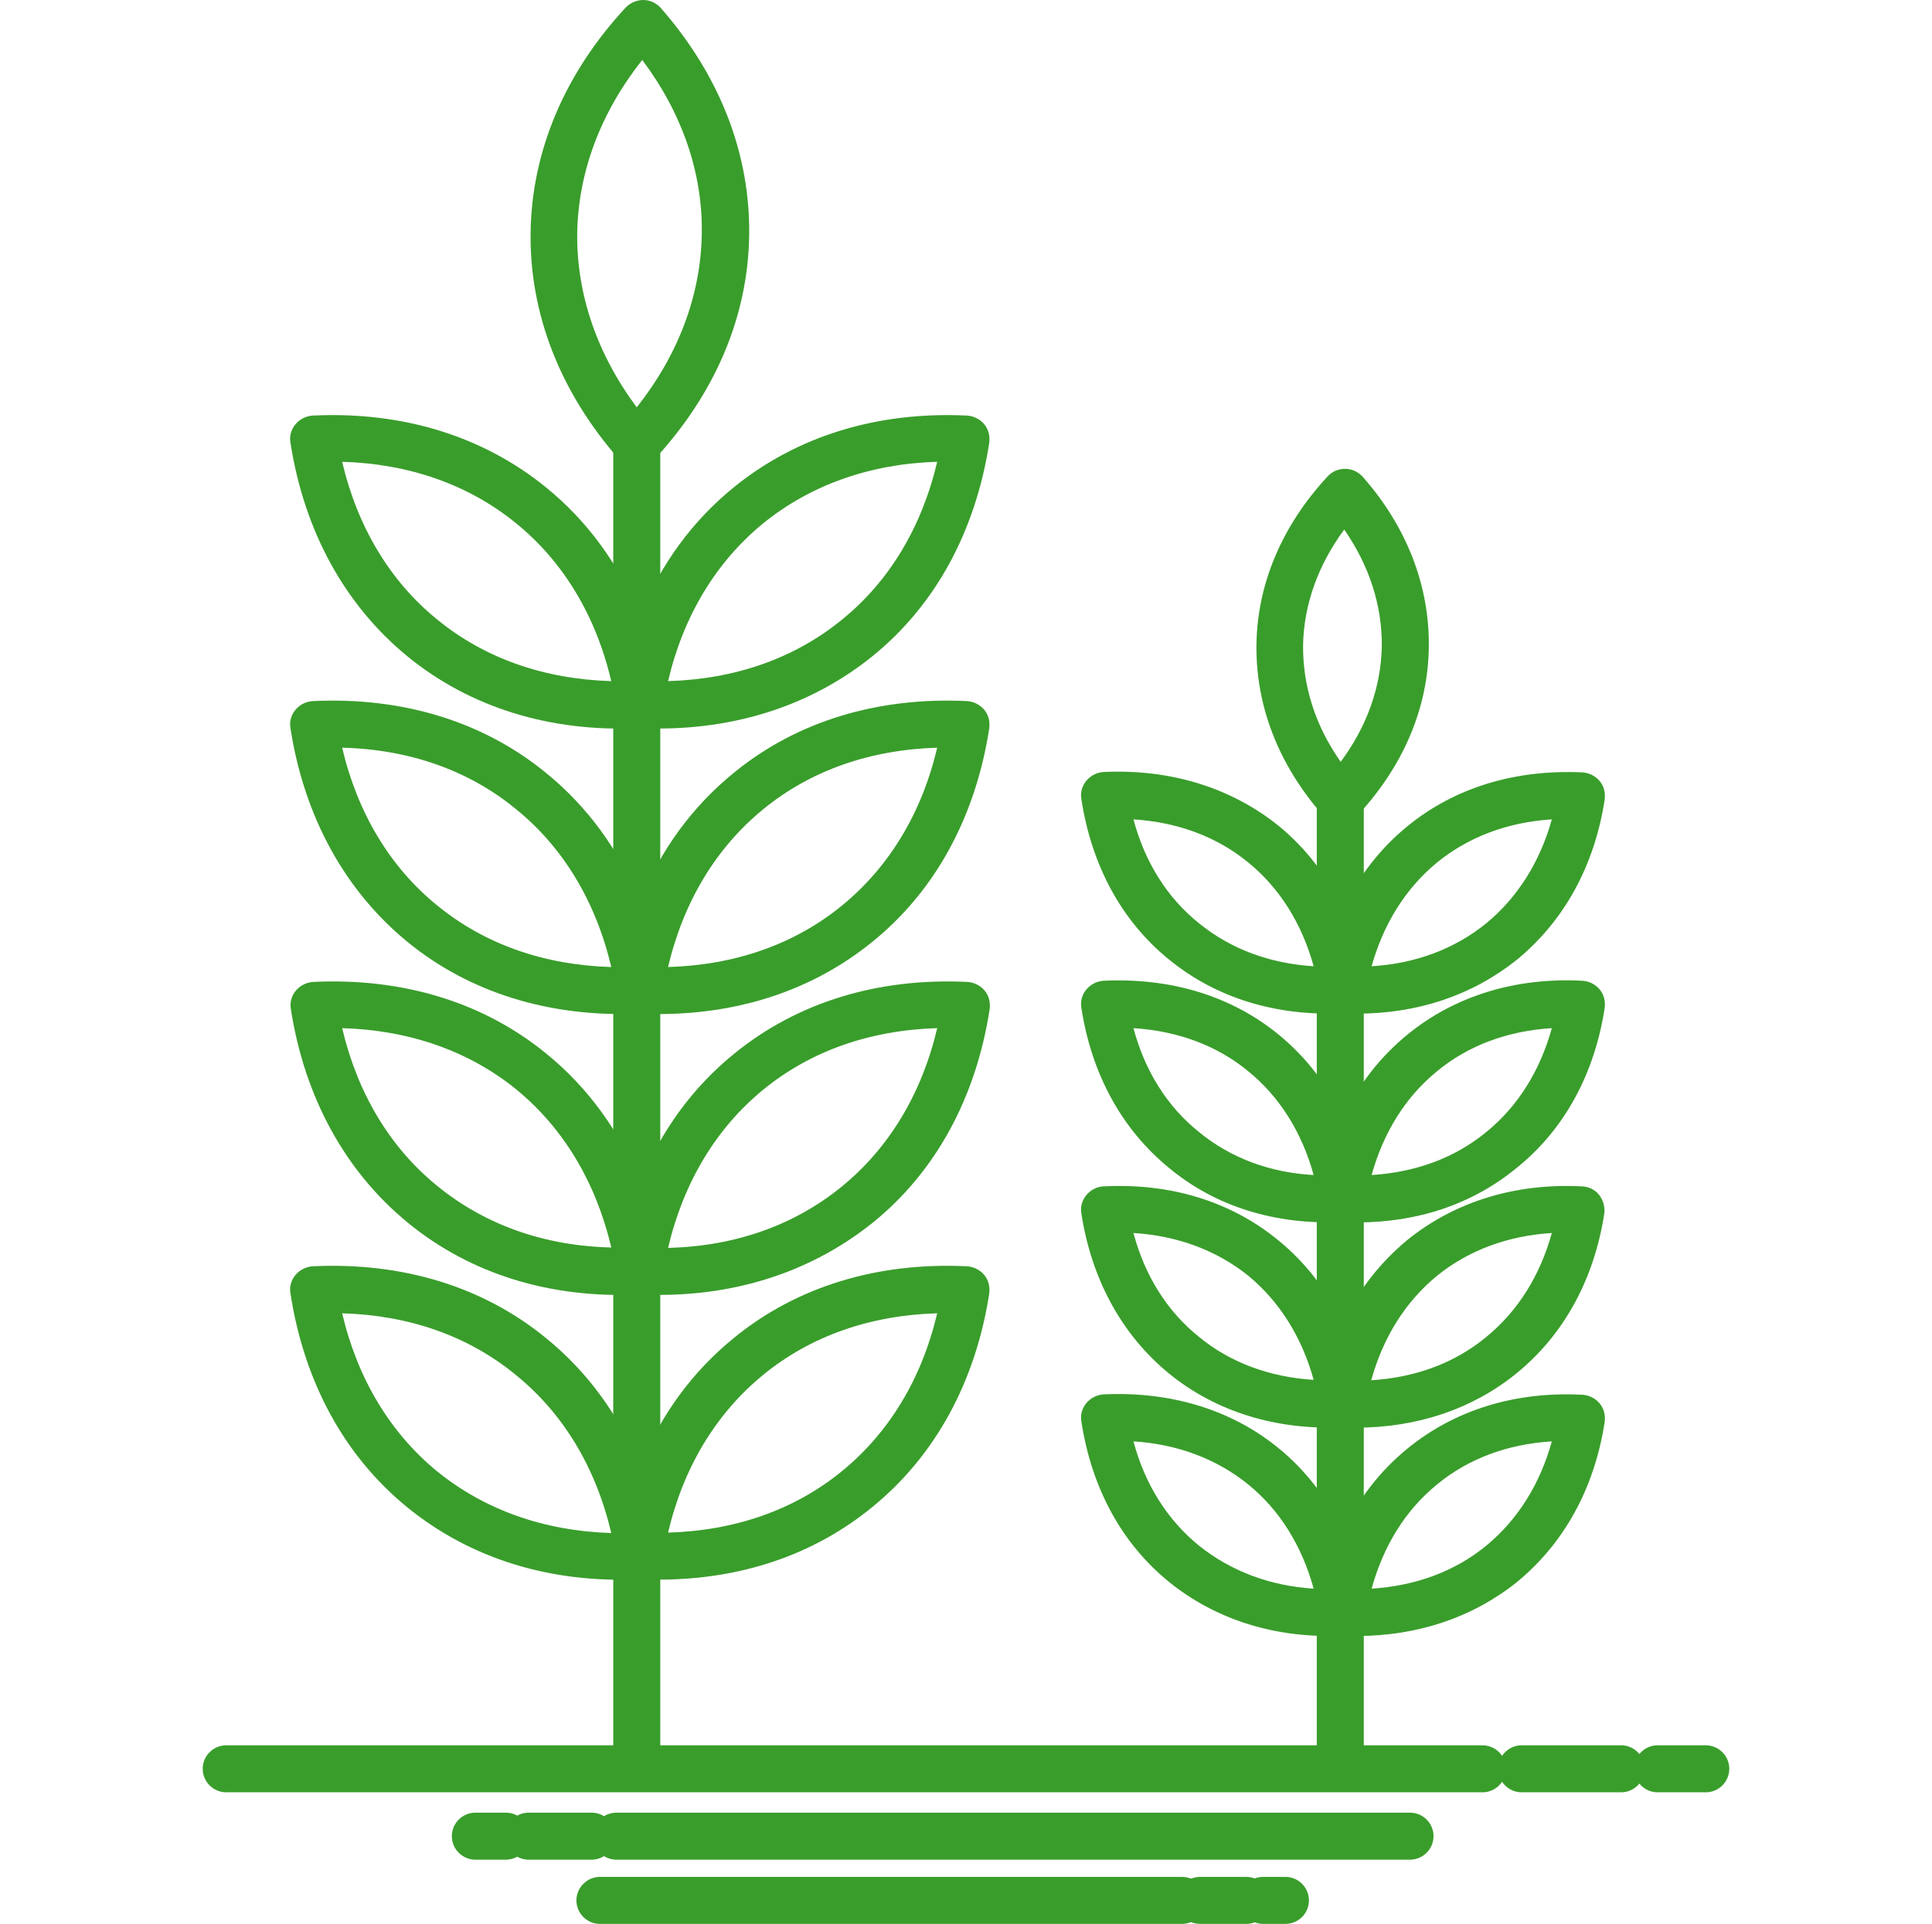 <svg width="260" height="259" viewBox="0 0 260 259" fill="none" xmlns="http://www.w3.org/2000/svg">
<g clip-path="url(#clip0)">
<path d="M88.641 212.609C87.797 212.609 86.954 212.609 86.057 212.556C74.038 213.136 63.283 209.762 54.849 202.909C46.361 196.003 40.931 186.039 39.086 174.072C38.928 173.176 39.192 172.28 39.772 171.595C40.351 170.909 41.195 170.488 42.091 170.435C54.163 169.855 65.023 173.176 73.458 180.082C79.046 184.616 83.316 190.467 86.11 197.373C88.904 190.467 93.174 184.616 98.762 180.082C107.197 173.176 118.057 169.855 130.129 170.435C131.025 170.488 131.869 170.909 132.449 171.595C133.028 172.28 133.239 173.176 133.134 174.072C131.289 185.986 125.859 195.95 117.371 202.856C109.517 209.288 99.658 212.609 88.641 212.609ZM126.122 176.761C117.108 177.025 109.095 179.819 102.716 185.038C96.337 190.257 91.962 197.532 89.906 206.283C98.92 206.019 106.933 203.225 113.312 198.006C119.691 192.787 124.066 185.512 126.122 176.761ZM46.045 176.761C48.101 185.512 52.476 192.84 58.855 198.059C65.234 203.225 73.247 206.072 82.262 206.335C80.206 197.584 75.83 190.257 69.451 185.09C63.073 179.819 55.06 177.025 46.045 176.761Z" fill="#399D2B"/>
<path d="M88.641 136.485C87.797 136.485 86.954 136.485 86.057 136.432C74.038 136.959 63.231 133.638 54.849 126.785C46.414 119.879 40.931 109.915 39.086 98.001C38.928 97.105 39.192 96.209 39.772 95.524C40.351 94.838 41.195 94.417 42.091 94.364C54.163 93.784 65.023 97.105 73.458 104.011C79.046 108.545 83.316 114.396 86.11 121.302C88.904 114.396 93.174 108.545 98.762 104.011C107.197 97.105 118.057 93.784 130.129 94.364C131.025 94.417 131.869 94.838 132.449 95.524C133.028 96.209 133.239 97.105 133.134 98.001C131.289 109.968 125.859 119.932 117.371 126.785C109.517 133.164 99.658 136.485 88.641 136.485ZM126.122 100.637C117.108 100.901 109.095 103.695 102.716 108.914C96.337 114.133 91.962 121.408 89.906 130.159C98.92 129.895 106.933 127.101 113.312 121.882C119.691 116.663 124.066 109.388 126.122 100.637ZM46.045 100.637C48.101 109.388 52.476 116.716 58.855 121.882C65.234 127.101 73.247 129.895 82.262 130.159C80.206 121.408 75.83 114.08 69.451 108.914C63.125 103.695 55.06 100.848 46.045 100.637Z" fill="#399D2B"/>
<path d="M88.641 98.054C87.797 98.054 86.954 98.054 86.057 98.001C74.038 98.581 63.231 95.207 54.849 88.354C46.414 81.448 40.931 71.485 39.086 59.571C38.928 58.674 39.192 57.778 39.772 57.093C40.351 56.408 41.195 55.986 42.091 55.933C54.216 55.353 65.023 58.727 73.458 65.58C79.046 70.114 83.316 75.966 86.11 82.872C88.904 75.966 93.174 70.114 98.762 65.58C107.197 58.727 118.004 55.353 130.129 55.933C131.025 55.986 131.869 56.408 132.449 57.093C133.028 57.778 133.239 58.674 133.134 59.571C131.289 71.537 125.859 81.501 117.371 88.354C109.517 94.68 99.658 98.054 88.641 98.054ZM126.122 62.154C117.108 62.417 109.095 65.264 102.716 70.43C96.337 75.649 91.962 82.924 89.906 91.675C98.92 91.412 106.933 88.618 113.312 83.399C119.691 78.233 124.066 70.905 126.122 62.154ZM46.045 62.154C48.101 70.905 52.476 78.233 58.855 83.399C65.234 88.618 73.247 91.412 82.262 91.675C80.206 82.924 75.83 75.597 69.451 70.43C63.125 65.264 55.112 62.417 46.045 62.154Z" fill="#399D2B"/>
<path d="M85.691 62.892C85.691 62.892 85.638 62.892 85.691 62.892C84.742 62.892 83.899 62.47 83.319 61.837C75.359 52.77 71.247 42.174 71.405 31.261C71.563 20.349 75.991 9.858 84.215 1.002C84.848 0.369 85.691 0 86.587 0C87.484 0 88.327 0.422 88.907 1.054C96.867 10.122 100.979 20.718 100.821 31.683C100.663 42.596 96.235 53.034 88.011 61.89C87.431 62.523 86.587 62.892 85.691 62.892ZM86.429 8.066C80.841 15.13 77.836 23.09 77.678 31.314C77.573 39.538 80.314 47.604 85.691 54.826C91.279 47.762 94.284 39.801 94.442 31.578C94.6 23.301 91.806 15.235 86.429 8.066Z" fill="#399D2B"/>
<path d="M85.692 240.707C83.953 240.707 82.529 239.284 82.529 237.544V59.729C82.529 57.989 83.953 56.566 85.692 56.566C87.432 56.566 88.855 57.989 88.855 59.729V237.544C88.855 239.336 87.432 240.707 85.692 240.707Z" fill="#399D2B"/>
<path d="M88.748 174.284C87.852 174.284 87.008 174.284 86.112 174.231C74.093 174.811 63.338 171.49 54.903 164.584C46.469 157.678 40.986 147.714 39.141 135.8C38.983 134.904 39.246 134.008 39.826 133.322C40.406 132.637 41.25 132.215 42.146 132.162C54.218 131.583 65.078 134.904 73.513 141.81C79.101 146.343 83.371 152.248 86.165 159.101C88.959 152.195 93.229 146.343 98.817 141.81C107.304 134.904 118.111 131.583 130.184 132.162C131.08 132.215 131.923 132.637 132.503 133.322C133.083 134.008 133.294 134.904 133.189 135.8C131.343 147.767 125.914 157.73 117.426 164.584C109.518 170.91 99.713 174.284 88.748 174.284ZM126.124 138.383C117.11 138.647 109.097 141.441 102.718 146.66C96.339 151.879 91.964 159.206 89.908 167.957C98.922 167.747 106.935 164.9 113.314 159.681C119.693 154.462 124.068 147.134 126.124 138.383ZM46.047 138.383C48.103 147.134 52.478 154.462 58.857 159.628C65.236 164.847 73.249 167.694 82.264 167.905C80.208 159.154 75.832 151.826 69.453 146.607C63.075 141.441 55.062 138.647 46.047 138.383Z" fill="#399D2B"/>
<path d="M182.531 220.2C181.899 220.2 181.319 220.2 180.686 220.148C171.724 220.569 163.658 218.039 157.332 212.925C150.954 207.759 146.894 200.273 145.524 191.311C145.366 190.415 145.629 189.519 146.209 188.834C146.789 188.148 147.632 187.726 148.529 187.674C157.543 187.252 165.714 189.73 172.041 194.896C175.731 197.901 178.63 201.697 180.739 206.125C182.795 201.749 185.747 197.954 189.437 194.949C195.763 189.782 203.882 187.252 212.949 187.726C213.845 187.779 214.689 188.201 215.269 188.886C215.849 189.572 216.059 190.468 215.954 191.364C214.583 200.326 210.471 207.759 204.093 212.978C198.136 217.723 190.755 220.2 182.531 220.2ZM208.837 194C202.88 194.369 197.608 196.319 193.391 199.799C189.121 203.278 186.169 208.075 184.587 213.822C190.492 213.453 195.816 211.502 200.033 208.023C204.251 204.543 207.256 199.746 208.837 194ZM152.535 194C154.064 199.746 157.069 204.543 161.339 208.023C165.609 211.449 170.881 213.453 176.785 213.822C175.204 208.075 172.251 203.278 167.981 199.799C163.764 196.372 158.439 194.369 152.535 194Z" fill="#399D2B"/>
<path d="M182.637 164.531C182.004 164.531 181.319 164.531 180.686 164.478C171.671 164.9 163.606 162.422 157.332 157.203C151.006 152.037 146.894 144.604 145.524 135.642C145.366 134.745 145.629 133.849 146.209 133.164C146.789 132.479 147.632 132.057 148.529 132.004C157.596 131.582 165.714 134.06 172.041 139.226C175.731 142.231 178.63 146.027 180.739 150.402C182.795 146.027 185.747 142.231 189.437 139.226C195.763 134.06 203.934 131.53 212.949 132.004C213.845 132.057 214.689 132.479 215.269 133.164C215.849 133.849 216.059 134.745 215.954 135.642C214.583 144.604 210.471 152.089 204.093 157.203C198.188 162.053 190.861 164.531 182.637 164.531ZM208.837 138.383C202.88 138.752 197.608 140.702 193.391 144.182C189.121 147.661 186.169 152.458 184.587 158.152C190.544 157.783 195.816 155.832 200.033 152.353C204.251 148.926 207.256 144.129 208.837 138.383ZM152.535 138.383C154.064 144.129 157.069 148.926 161.339 152.353C165.556 155.832 170.881 157.836 176.785 158.152C175.204 152.406 172.199 147.608 167.981 144.182C163.764 140.702 158.439 138.752 152.535 138.383Z" fill="#399D2B"/>
<path d="M182.637 136.432C182.004 136.432 181.319 136.432 180.686 136.38C171.724 136.802 163.658 134.324 157.332 129.157C150.954 123.991 146.894 116.505 145.524 107.543C145.366 106.647 145.629 105.751 146.209 105.066C146.789 104.38 147.632 103.959 148.529 103.906C157.543 103.484 165.662 106.015 172.041 111.128C175.731 114.133 178.63 117.929 180.739 122.357C182.795 117.981 185.747 114.186 189.437 111.181C195.763 106.015 203.882 103.537 212.949 103.959C213.845 104.011 214.689 104.433 215.269 105.118C215.849 105.804 216.059 106.7 215.954 107.596C214.583 116.558 210.471 123.991 204.093 129.21C198.136 133.955 190.808 136.432 182.637 136.432ZM208.837 110.285C202.88 110.654 197.608 112.657 193.391 116.084C189.174 119.563 186.169 124.36 184.587 130.054C190.492 129.685 195.763 127.734 200.033 124.255C204.251 120.775 207.256 115.978 208.837 110.285ZM152.535 110.285C154.064 116.031 157.069 120.828 161.339 124.255C165.609 127.734 170.881 129.685 176.785 130.054C175.204 124.308 172.199 119.51 167.981 116.084C163.764 112.604 158.439 110.654 152.535 110.285Z" fill="#399D2B"/>
<path d="M180.37 110.759C180.37 110.759 180.317 110.759 180.37 110.759C179.421 110.759 178.578 110.337 177.998 109.705C172.041 102.904 168.983 94.997 169.089 86.773C169.194 78.602 172.515 70.747 178.683 64.104C179.263 63.472 180.106 63.103 181.003 63.103C181.003 63.103 181.003 63.103 181.055 63.103C181.952 63.103 182.795 63.525 183.375 64.157C189.332 70.905 192.39 78.865 192.284 87.089C192.179 95.313 188.858 103.115 182.69 109.758C182.057 110.39 181.214 110.759 180.37 110.759ZM180.897 71.274C177.365 76.071 175.467 81.396 175.362 86.826C175.309 92.308 176.996 97.685 180.423 102.535C183.955 97.791 185.853 92.466 185.958 86.984C186.011 81.501 184.271 76.124 180.897 71.274Z" fill="#399D2B"/>
<path d="M180.37 240.707C178.63 240.707 177.207 239.284 177.207 237.544V107.596C177.207 105.856 178.63 104.433 180.37 104.433C182.11 104.433 183.533 105.856 183.533 107.596V237.597C183.533 239.336 182.11 240.707 180.37 240.707Z" fill="#399D2B"/>
<path d="M182.531 192.154C181.899 192.154 181.266 192.154 180.686 192.102C171.724 192.523 163.606 189.993 157.332 184.879C151.006 179.713 146.894 172.227 145.524 163.318C145.366 162.422 145.629 161.526 146.209 160.84C146.789 160.155 147.58 159.733 148.476 159.681C157.491 159.206 165.609 161.684 171.988 166.903C175.678 169.908 178.63 173.703 180.686 178.132C182.742 173.756 185.694 169.96 189.384 166.903C195.763 161.737 203.934 159.206 212.949 159.681C213.845 159.733 214.689 160.155 215.216 160.84C215.743 161.526 216.007 162.422 215.901 163.318C214.531 172.227 210.419 179.713 204.04 184.879C198.188 189.624 190.755 192.154 182.531 192.154ZM208.837 165.954C202.933 166.323 197.608 168.274 193.338 171.753C189.121 175.232 186.116 180.029 184.535 185.776C190.492 185.407 195.763 183.456 199.981 179.977C204.251 176.497 207.256 171.7 208.837 165.954ZM152.535 165.954C154.064 171.7 157.069 176.497 161.339 179.924C165.556 183.403 170.881 185.354 176.785 185.723C175.204 179.977 172.199 175.179 167.981 171.7C163.711 168.274 158.439 166.323 152.535 165.954Z" fill="#399D2B"/>
<path d="M199.507 241.235H30.442C28.703 241.235 27.279 239.811 27.279 238.071C27.279 236.332 28.703 234.908 30.442 234.908H199.507C201.246 234.908 202.67 236.332 202.67 238.071C202.67 239.811 201.246 241.235 199.507 241.235Z" fill="#399D2B"/>
<path d="M218.168 241.235H204.778C203.039 241.235 201.615 239.811 201.615 238.071C201.615 236.332 203.039 234.908 204.778 234.908H218.168C219.908 234.908 221.332 236.332 221.332 238.071C221.332 239.811 219.908 241.235 218.168 241.235Z" fill="#399D2B"/>
<path d="M229.557 241.235H223.073C221.334 241.235 219.91 239.811 219.91 238.071C219.91 236.332 221.334 234.908 223.073 234.908H229.557C231.297 234.908 232.72 236.332 232.72 238.071C232.72 239.811 231.297 241.235 229.557 241.235Z" fill="#399D2B"/>
<path d="M189.755 250.301H82.95C81.21 250.301 79.787 248.878 79.787 247.138C79.787 245.399 81.21 243.975 82.95 243.975H189.755C191.495 243.975 192.918 245.399 192.918 247.138C192.918 248.878 191.495 250.301 189.755 250.301Z" fill="#399D2B"/>
<path d="M79.627 250.301H71.14C69.4 250.301 67.977 248.878 67.977 247.138C67.977 245.399 69.4 243.975 71.14 243.975H79.627C81.367 243.975 82.79 245.399 82.79 247.138C82.79 248.878 81.367 250.301 79.627 250.301Z" fill="#399D2B"/>
<path d="M68.082 250.301H63.97C62.23 250.301 60.807 248.878 60.807 247.138C60.807 245.399 62.23 243.975 63.97 243.975H68.082C69.821 243.975 71.245 245.399 71.245 247.138C71.245 248.878 69.821 250.301 68.082 250.301Z" fill="#399D2B"/>
<path d="M159.073 258.947H80.735C78.996 258.947 77.572 257.524 77.572 255.784C77.572 254.044 78.996 252.621 80.735 252.621H159.073C160.813 252.621 162.236 254.044 162.236 255.784C162.236 257.524 160.813 258.947 159.073 258.947Z" fill="#399D2B"/>
<path d="M167.718 258.947H161.497C159.757 258.947 158.334 257.524 158.334 255.784C158.334 254.044 159.757 252.621 161.497 252.621H167.718C169.457 252.621 170.881 254.044 170.881 255.784C170.881 257.524 169.457 258.947 167.718 258.947Z" fill="#399D2B"/>
<path d="M172.988 258.947H169.983C168.244 258.947 166.82 257.524 166.82 255.784C166.82 254.044 168.244 252.621 169.983 252.621H172.988C174.728 252.621 176.151 254.044 176.151 255.784C176.151 257.524 174.728 258.947 172.988 258.947Z" fill="#399D2B"/>
</g>
<defs>
<clipPath id="clip0">
<rect width="259.441" height="258.947" fill="white" transform="translate(0.279)"/>
</clipPath>
</defs>
</svg>
